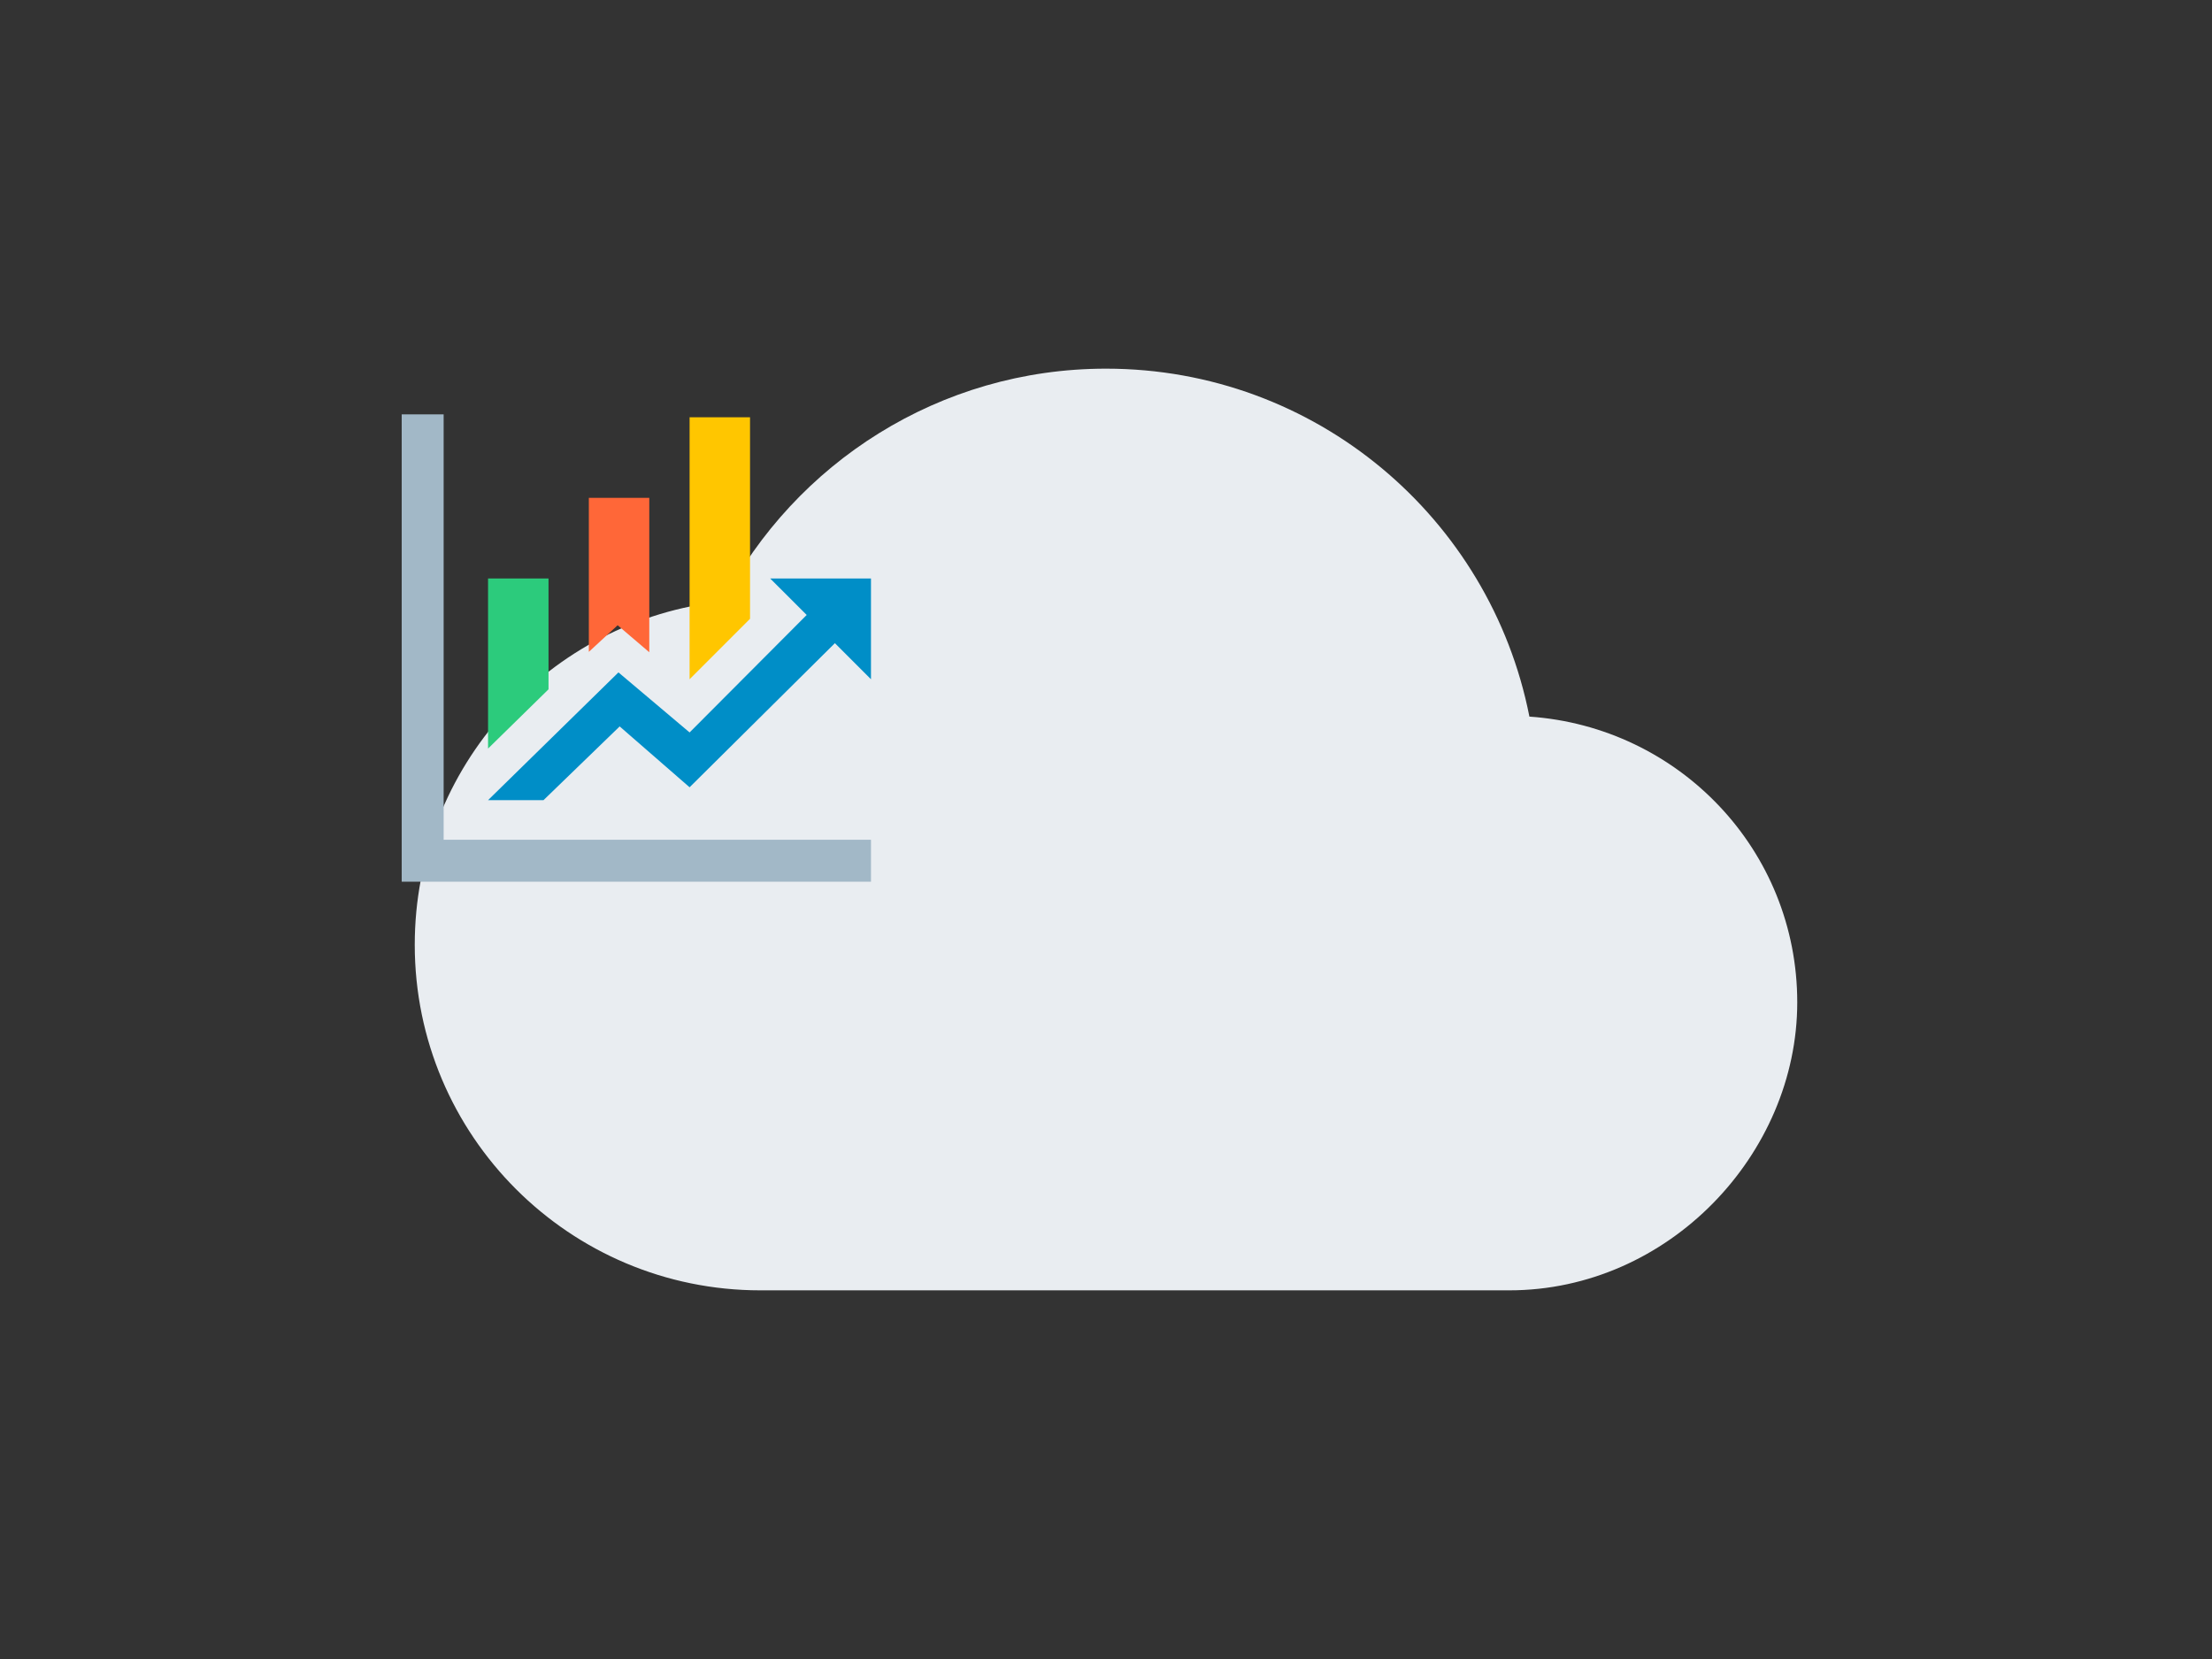 <?xml version="1.0" encoding="UTF-8"?>
<svg id="a" data-name="Layer 1" xmlns="http://www.w3.org/2000/svg" viewBox="0 0 800 600">
  <rect x="0" y="0" width="800" height="600" fill="#333333" stroke="none"/>
  <defs>
    <style>
      .b {
        fill: #a2b8c7;
      }

      .b, .c, .d, .e, .f, .g {
        stroke-width: 0px;
      }

      .c {
        fill: #2ccb7c;
      }

      .d {
        fill: #ff6738;
      }

      .e {
        fill: #ffc600;
      }

      .f {
        fill: #e9edf1;
      }

      .g {
        fill: #008ec7;
      }
    </style>
  </defs>
  <path class="f" d="m553.13,259.17c54.17,3.75,96.87,48.33,96.87,103.33s-46.64,104.17-104.17,104.17h-270.83c-69.04,0-125-55.96-125-125,0-64.38,48.75-117.5,111.46-124.17,26.04-50,78.33-84.17,138.54-84.17,75.83,0,138.96,53.96,153.13,125.83"/>
  <g>
    <g>
      <polyline class="c" points="198.38 249.3 176.51 270.73 176.51 209.22 198.38 209.22"/>
      <polyline class="d" points="234.82 235.89 223.38 226.13 212.96 235.75 212.96 180.06 234.82 180.06"/>
      <polyline class="e" points="271.26 223.79 249.4 245.66 249.4 150.91 271.26 150.91"/>
      <polyline class="g" points="291.75 222.41 278.55 209.22 315 209.22 315 245.66 301.95 232.61 249.4 284.73 224.11 262.72 196.56 289.39 176.51 289.39 223.67 243.18 249.4 264.9"/>
    </g>
    <polygon class="b" points="315 318.88 145.28 318.88 145.28 149.86 160.45 149.86 160.45 303.71 315 303.71 315 318.88"/>
  </g>
</svg>